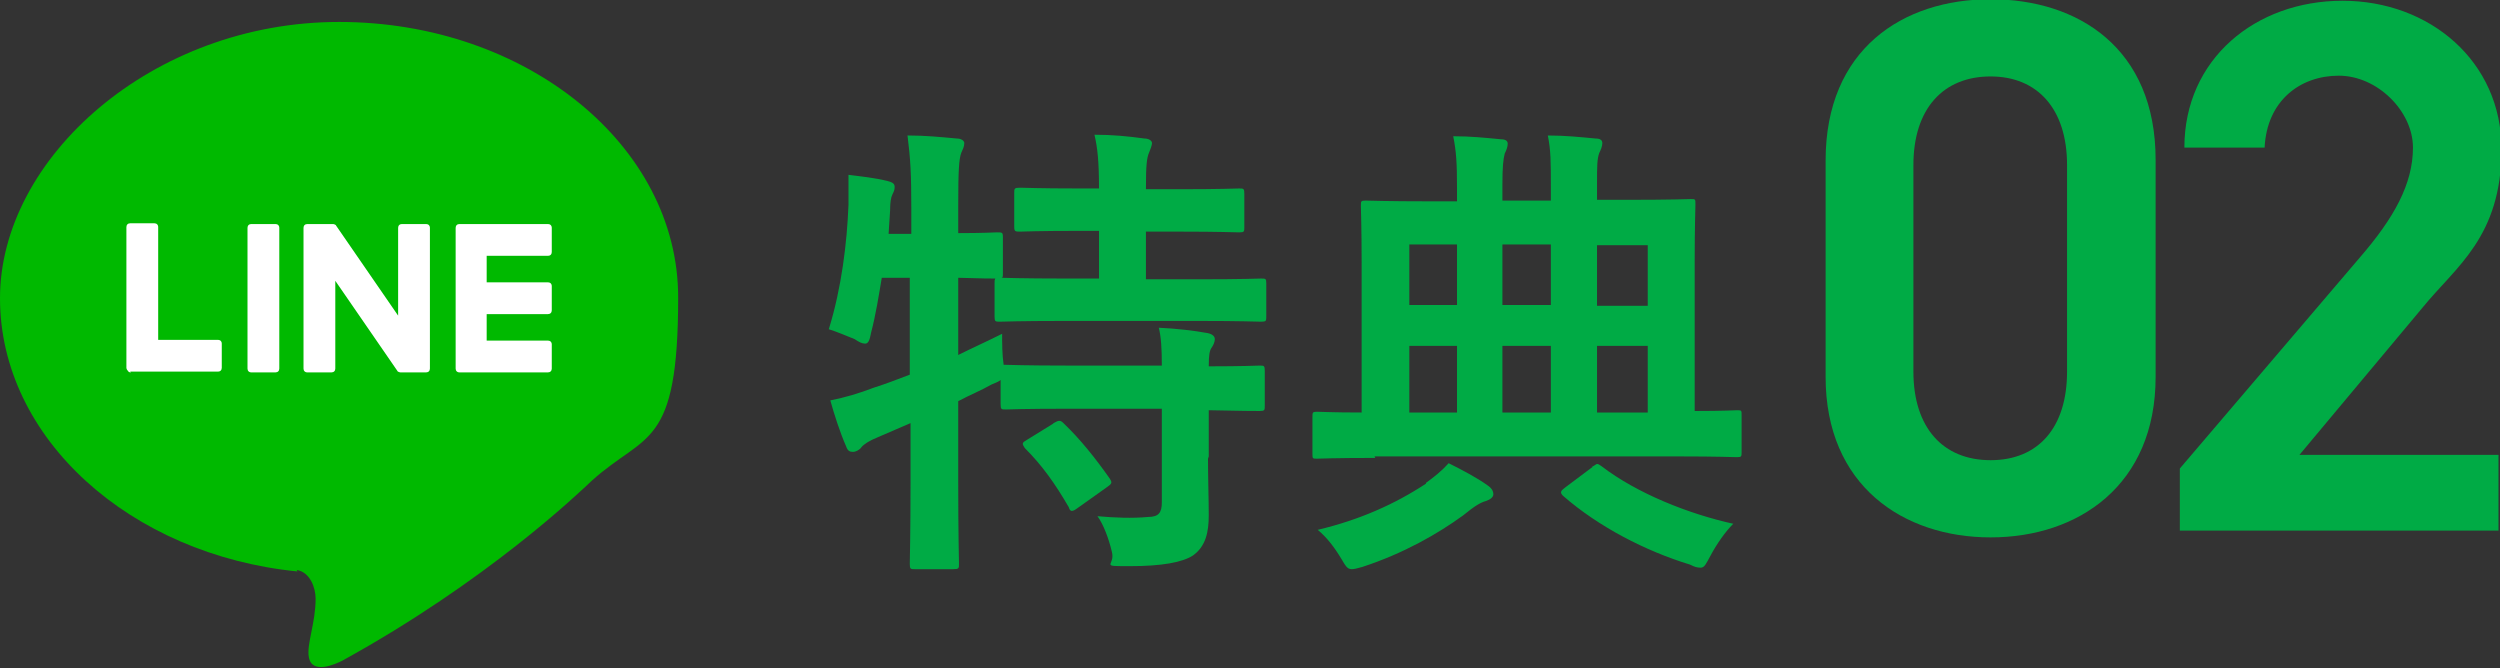 <?xml version="1.0" encoding="UTF-8"?><svg id="_レイヤー_2" xmlns="http://www.w3.org/2000/svg" viewBox="0 0 330.3 88.3"><rect x="0" y="0" width="330.3" height="88.3" fill="#333333" stroke="none"/><defs><style>.cls-1{fill:#fff;}.cls-1,.cls-2{fill-rule:evenodd;}.cls-3{fill:#00ab45;}.cls-2{fill:#00b900;}</style></defs><g id="_レイヤー_1-2"><path class="cls-3" d="M159.6,60.3c0,2.9.1,5.6.1,7.8s-.4,4.1-2.1,5.3c-1.4.9-4.1,1.4-8.3,1.4s-1.9,0-2.4-1.9c-.4-1.7-1.1-3.6-1.9-4.7,2.2.2,4.6.3,6.7.1,1.4,0,1.8-.6,1.8-1.9v-12.4h-12.3c-6,0-8,.1-8.3.1-.6,0-.7,0-.7-.7v-3.2c-.2.2-.7.4-1.2.6-1.4.8-2.9,1.4-4.4,2.2v10.5c0,7.1.1,10.7.1,11,0,.6,0,.7-.8.7h-5c-.6,0-.7,0-.7-.7s.1-3.9.1-11v-7.6l-4.4,1.9c-1,.4-1.8.9-2.1,1.3-.2.3-.7.6-1.1.6s-.7-.1-.9-.7c-.8-1.8-1.6-4.3-2.1-6.1,2-.4,3.7-.9,5.8-1.7,1.6-.5,3.1-1.1,4.7-1.7v-12.8h-3.7c-.4,2.4-.8,4.9-1.4,7.2-.2,1.1-.4,1.5-.8,1.5s-.8-.2-1.4-.6c-1-.4-2.4-1-3.4-1.3,1.7-5.5,2.4-11.4,2.6-16.4,0-1.2,0-2.6,0-4,1.6.2,3.5.4,5.1.8.8.2,1,.4,1,.8s-.1.6-.3,1c-.2.4-.3,1.1-.3,2.1l-.2,3.1h3v-3.5c0-4.4-.1-6.3-.5-9.5,2.4,0,4.3.2,6.5.4.6,0,1,.3,1,.6,0,.5-.2.8-.4,1.3-.3.8-.4,2.3-.4,7v3.6c3.4,0,4.8-.1,5.1-.1.7,0,.8,0,.8.6v4.8c0,.4,0,.6-.2.6.5,0,2.6.1,8.3.1h4.6v-6.3h-2.6c-5.6,0-7.4.1-7.8.1-.7,0-.8,0-.8-.7v-4.4c0-.6,0-.7.8-.7s2.2.1,7.8.1h2.6c0-3.6-.2-5.4-.6-7.1,2.4,0,4.4.2,6.6.5.6,0,1,.3,1,.6s-.2.8-.4,1.3c-.3.7-.4,1.7-.4,4.8h4.4c5.6,0,7.5-.1,7.9-.1.6,0,.7,0,.7.7v4.4c0,.6,0,.7-.7.7s-2.3-.1-7.9-.1h-4.4v6.3h6.9c6,0,8-.1,8.3-.1.6,0,.7,0,.7.6v4.4c0,.6,0,.7-.7.7s-2.4-.1-8.3-.1h-17.7c-6,0-8.1.1-8.5.1-.6,0-.7,0-.7-.7v-4.4c0-.3,0-.4.1-.6-.4,0-1.8,0-4.9-.1v10.2c1.8-.9,3.8-1.8,5.8-2.8,0,1.2,0,2.8.2,4.1h.3c.4,0,2.4.1,8.3.1h12.3c0-2.3-.1-3.8-.4-5,2.3.1,4.8.4,6.4.7.6.1,1,.4,1,.8s-.2.8-.4,1.1c-.3.4-.4,1-.4,2.5,4.6,0,6.4-.1,6.7-.1.6,0,.7,0,.7.7v4.6c0,.6,0,.7-.7.7s-2.1,0-6.7-.1v6.4ZM139.2,55.9c.7-.4.9-.4,1.3,0,2.2,2.1,4.2,4.6,6.1,7.3.4.6.3.7-.4,1.2l-3.8,2.7c-.4.3-.6.4-.8.4s-.3-.2-.4-.5c-1.8-3.1-3.5-5.5-5.8-7.8-.4-.6-.4-.7.3-1.1l3.4-2.1Z"/><path class="cls-3" d="M181.7,60.5c-5.5,0-7.3.1-7.7.1-.6,0-.6,0-.6-.7v-4.8c0-.6,0-.7.6-.7s1.9.1,5.9.1v-19.7c0-4.8-.1-7.1-.1-7.6,0-.6,0-.7.6-.7s2.6.1,8.7.1h3.4v-1.8c0-3.3-.1-4.8-.5-6.8,2.3,0,4.2.2,6.3.4.6,0,.9.2.9.6s-.2.9-.4,1.3c-.2.8-.3,1.8-.3,4v2.2h6.4v-1.8c0-3.3,0-4.8-.4-6.8,2.3,0,4.2.2,6.3.4.6,0,.9.2.9.6s-.2.9-.4,1.3c-.3.8-.3,1.8-.3,4v2.2h3.8c6.1,0,8.3-.1,8.6-.1.6,0,.6,0,.6.7s-.1,2.8-.1,7.6v19.7c3.8,0,5.3-.1,5.6-.1.6,0,.6,0,.6.7v4.8c0,.6,0,.7-.6.7s-2.3-.1-7.7-.1h-40.2ZM188.4,63.8c1.1-.8,2.1-1.6,3-2.6,1.8.9,3.7,1.9,5.1,2.9.6.4.8.8.8,1.2s-.4.7-1,.9c-.7.2-1.4.6-3,1.9-3.3,2.4-7.8,5-13.3,6.8-.7.2-1.1.3-1.4.3-.6,0-.8-.4-1.4-1.4-.9-1.5-1.9-2.8-3.1-3.8,5.5-1.3,10.2-3.4,14.3-6.1ZM192.5,40.3v-8h-6.3v8h6.3ZM192.5,54.5v-8.8h-6.3v8.8h6.3ZM204.9,40.3v-8h-6.4v8h6.4ZM204.9,54.5v-8.8h-6.4v8.8h6.4ZM210.3,61.7c.4-.2.6-.4.7-.4.2,0,.3.1.6.3,4.7,3.6,11.5,6.3,17.4,7.6-1.1,1.1-2.2,2.7-3,4.2-.6,1.1-.8,1.6-1.3,1.6s-.8-.1-1.4-.4c-5.9-1.8-12.1-5-16.8-9.1-.5-.5-.2-.7.3-1.1l3.6-2.7ZM211,32.4v8h6.7v-8h-6.7ZM217.7,54.5v-8.8h-6.7v8.8h6.7Z"/><path class="cls-3" d="M263,71c-11.5,0-21.8-6.8-21.8-21.2v-28.6c0-14.7,10.2-21.3,21.8-21.3s21.8,6.5,21.8,21.2v28.7c0,14.3-10.2,21.2-21.8,21.2ZM263,10.1c-6.3,0-10.2,4.3-10.2,11.7v27.3c0,7.4,3.9,11.7,10.2,11.7s10.1-4.3,10.1-11.7v-27.3c0-7.4-3.9-11.7-10.1-11.7Z"/><path class="cls-3" d="M329.8,70.1h-41.8v-8.2l23.8-27.9c4.5-5.2,7-9.7,7-14.5s-4.7-9.5-9.8-9.5-9.5,3.3-9.8,9.5h-10.6c0-11.7,9.4-19.4,20.9-19.4s21,8,21,19.6-6,15.5-10.4,20.9l-16.3,19.5h26.3v10Z"/><path class="cls-2" d="M39.3,75.5C17.2,73.3,0,57.9,0,39.4S20.1,2.9,44.8,2.9s44.8,16.3,44.8,36.4-4.3,17.8-11.4,24.2c-1.8,1.7-13.9,13.3-33,23.8-.8.4-4,1.9-4.4-.5-.3-1.7.9-4.5.9-7.7,0-1.4-.7-3.5-2.5-3.8h0Z"/><path class="cls-1" d="M60.2,30.1c0-.3.2-.5.5-.5h11.7c.3,0,.5.2.5.5v3.2c0,.3-.2.5-.5.5h-8.1v3.5h8.1c.3,0,.5.2.5.5v3.2c0,.3-.2.5-.5.5h-8.1v3.5h8.1c.3,0,.5.2.5.5v3.2c0,.3-.2.5-.5.5h-11.7c-.3,0-.5-.2-.5-.5h0v-18.6h0ZM40.6,29.6c-.3,0-.5.2-.5.5v18.6c0,.3.2.5.5.5h3.2c.3,0,.5-.2.5-.5v-11.6l8.2,11.9c0,.1.3.2.4.2h3.4c.3,0,.5-.2.5-.5h0s0-18.6,0-18.6c0-.3-.2-.5-.5-.5h-3.2c-.3,0-.5.2-.5.5v11.6l-8.2-11.9c0-.1-.3-.2-.4-.2h-3.4ZM36.9,30.1c0-.3-.2-.5-.5-.5h-3.2c-.3,0-.5.2-.5.5v18.6c0,.3.2.5.5.5h3.2c.3,0,.5-.2.5-.5h0v-18.6h0ZM17.3,49.2c-.1,0-.3,0-.4-.2,0,0-.2-.2-.2-.4v-18.6c0-.3.2-.5.5-.5h3.2c.3,0,.5.2.5.5h0v14.9h7.9c.3,0,.5.2.5.5h0v3.2c0,.3-.2.5-.5.5h-11.6Z"/></g></svg>